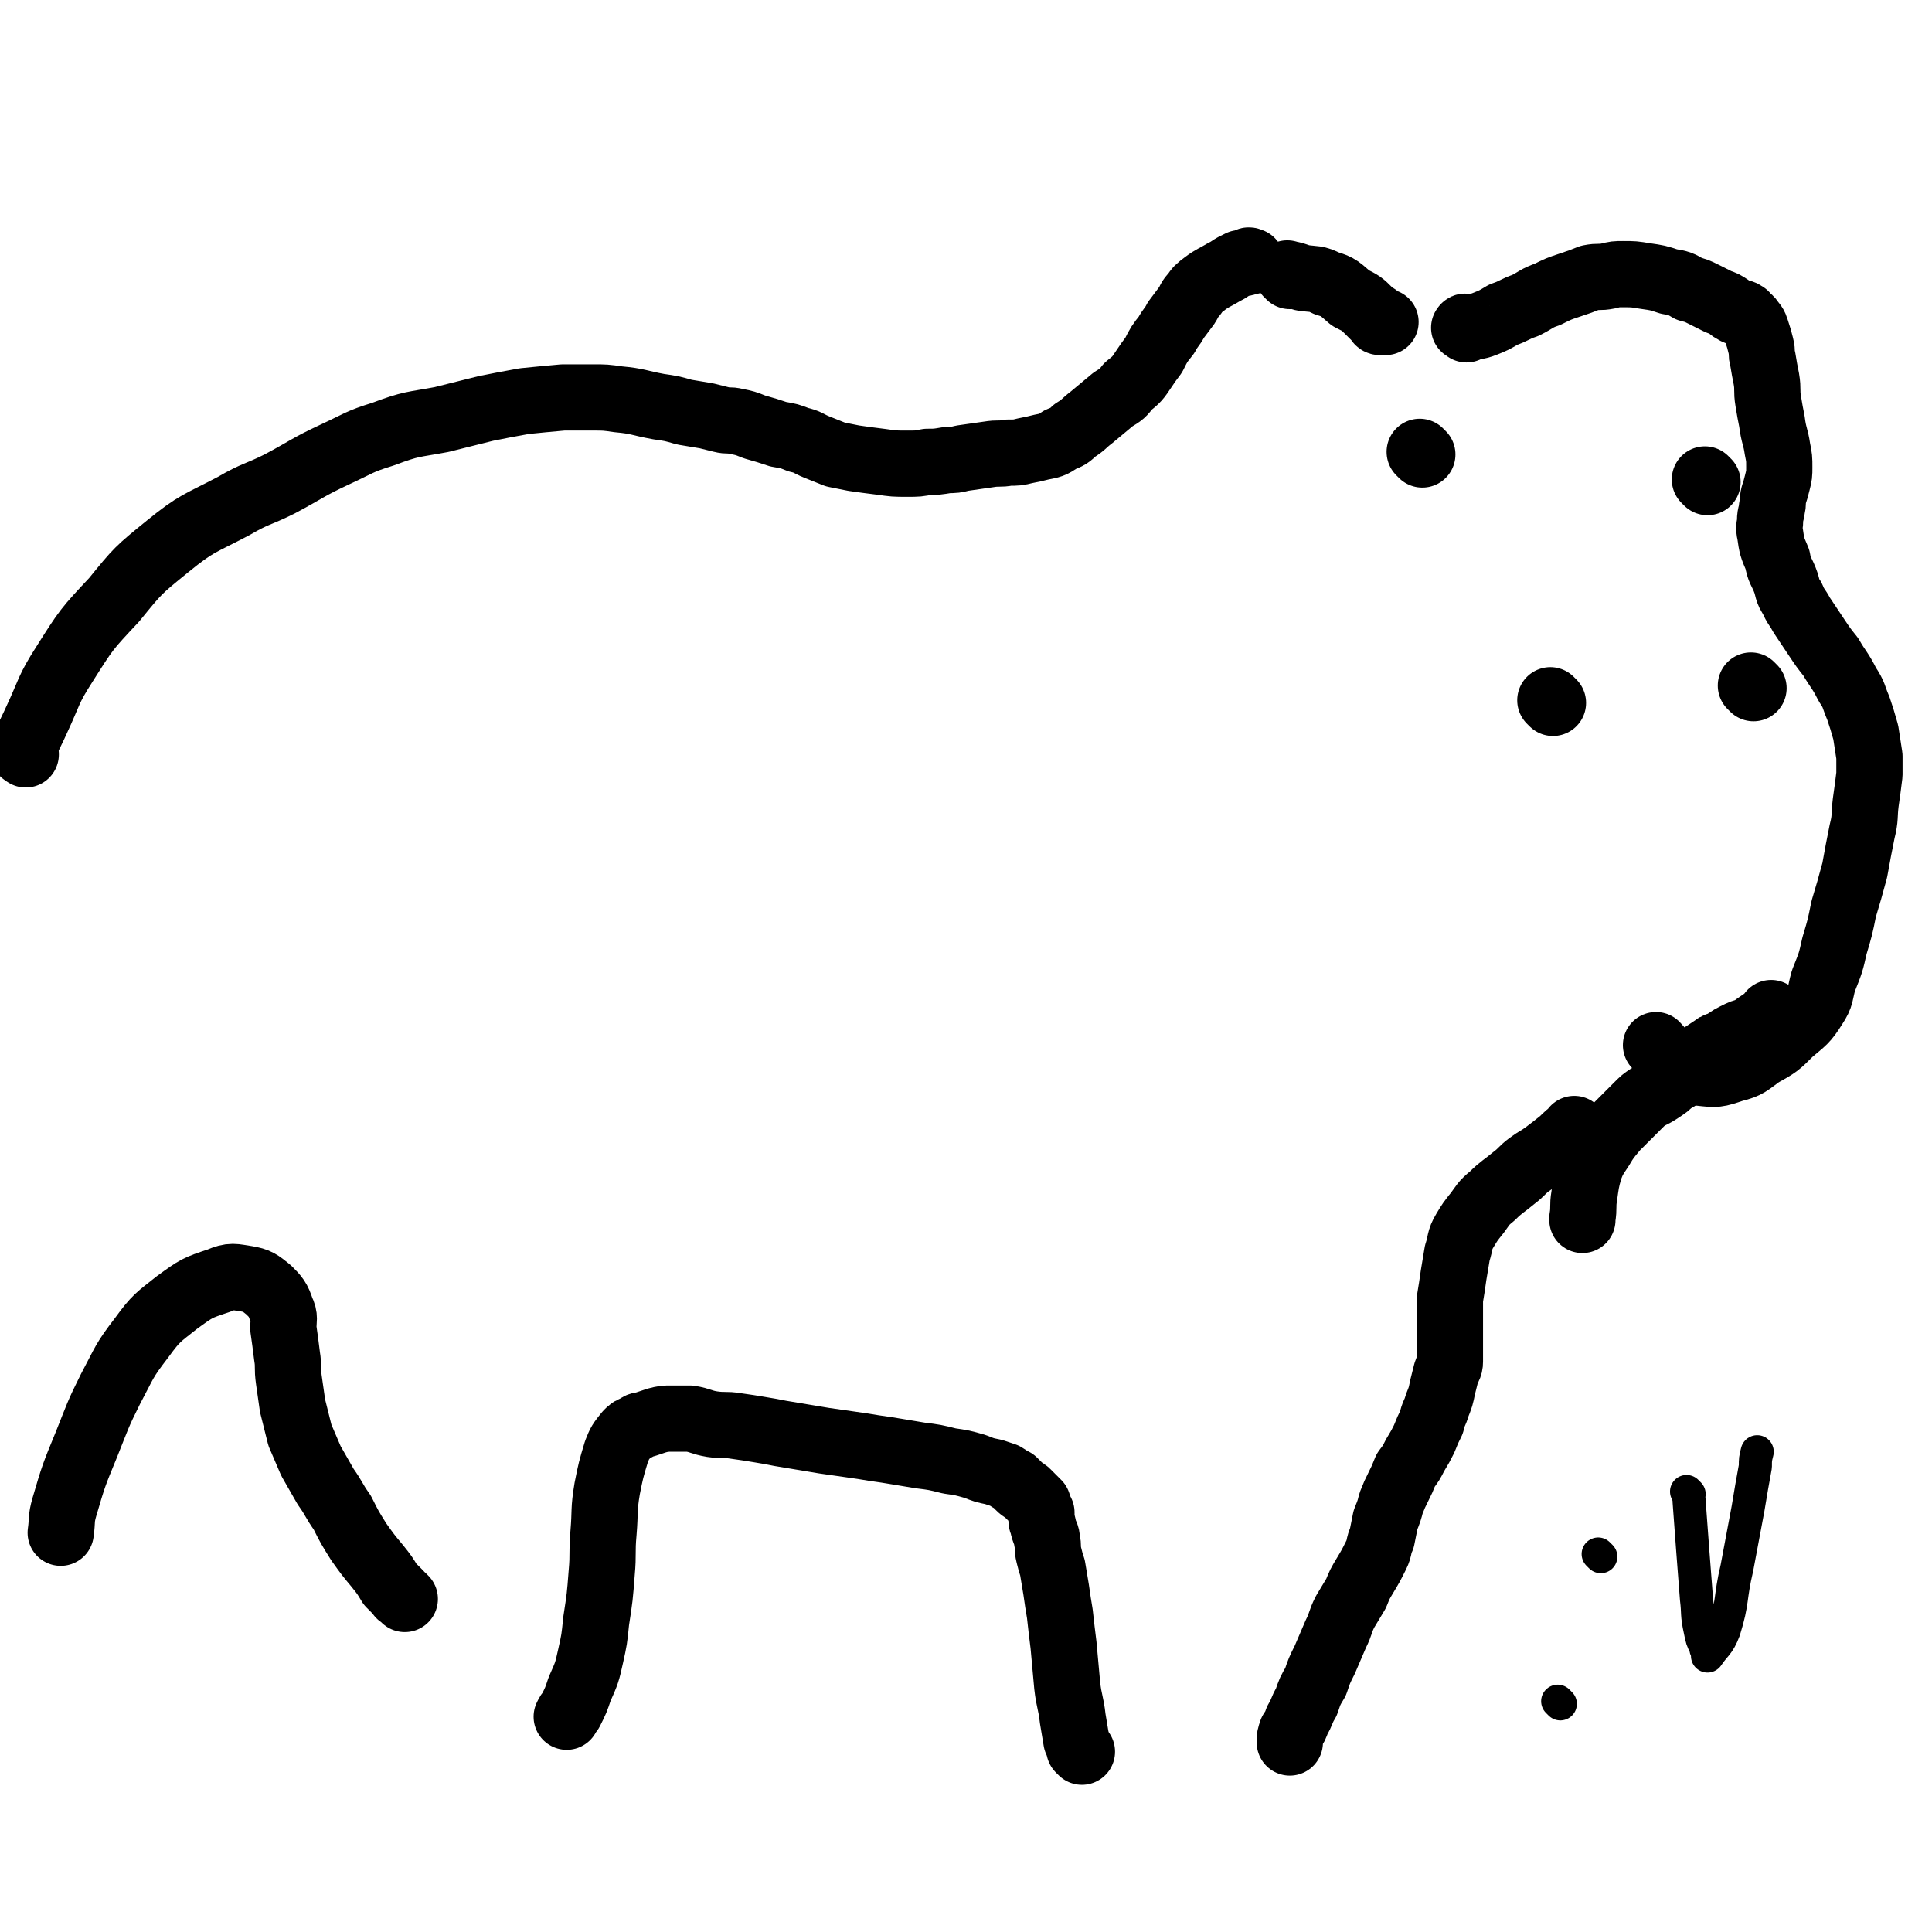 <svg viewBox='0 0 1050 1050' version='1.1' xmlns='http://www.w3.org/2000/svg' xmlns:xlink='http://www.w3.org/1999/xlink'><g fill='none' stroke='#000000' stroke-width='36' stroke-linecap='round' stroke-linejoin='round'><path d='M857,615c-1,-1 -1,-1 -1,-1 -1,-1 0,0 0,0 0,0 0,0 0,0 -4,3 -4,3 -7,6 -5,4 -5,4 -9,7 -4,3 -5,3 -9,6 -4,3 -4,4 -8,7 -6,5 -7,5 -12,10 -5,4 -5,5 -8,9 -4,5 -4,5 -7,10 -3,5 -2,6 -4,12 -1,6 -1,6 -2,12 -1,7 -1,7 -2,13 0,6 0,6 0,11 0,5 0,5 0,9 0,3 0,3 0,7 0,3 0,3 0,7 0,3 -1,3 -2,6 -1,4 -1,4 -2,8 -1,5 -1,5 -3,10 -1,4 -2,4 -3,9 -2,4 -2,4 -4,9 -2,4 -2,4 -5,9 -2,4 -2,4 -5,8 -2,5 -2,5 -4,9 -2,4 -2,4 -4,9 -1,4 -1,4 -3,9 -1,5 -1,5 -2,10 -2,4 -1,5 -3,9 -3,6 -3,6 -6,11 -3,5 -3,5 -5,10 -3,5 -3,5 -6,10 -3,6 -2,6 -5,12 -3,7 -3,7 -6,14 -3,6 -3,6 -5,12 -3,5 -3,5 -5,11 -3,5 -2,5 -5,10 -1,3 -1,3 -3,6 -1,3 -1,3 -1,5 0,0 0,0 0,1 '/><path d='M588,952c-1,-1 -1,-1 -1,-1 -1,-1 0,0 0,0 -1,-2 -1,-3 -2,-5 -1,-6 -1,-6 -2,-12 -1,-9 -2,-9 -3,-18 -1,-11 -1,-11 -2,-22 -1,-8 -1,-8 -2,-17 -1,-6 -1,-6 -2,-13 -1,-6 -1,-6 -2,-12 -1,-3 -1,-3 -2,-7 -1,-4 0,-4 -1,-8 0,-3 -1,-3 -2,-7 0,-2 -1,-2 -1,-4 0,-2 0,-2 0,-4 -1,-2 -1,-2 -2,-5 -1,-1 -1,-1 -3,-3 -1,-1 -1,-1 -3,-3 -1,-1 -2,-1 -4,-3 -1,-1 -1,-1 -3,-3 -2,-1 -2,-1 -5,-3 -3,-1 -3,-1 -6,-2 -5,-1 -5,-1 -10,-3 -7,-2 -7,-2 -14,-3 -8,-2 -8,-2 -16,-3 -6,-1 -6,-1 -12,-2 -6,-1 -6,-1 -13,-2 -6,-1 -6,-1 -13,-2 -7,-1 -7,-1 -14,-2 -6,-1 -6,-1 -12,-2 -6,-1 -6,-1 -12,-2 -5,-1 -5,-1 -11,-2 -6,-1 -6,-1 -13,-2 -6,-1 -6,0 -13,-1 -6,-1 -6,-2 -12,-3 -5,0 -5,0 -10,0 -4,0 -4,0 -8,1 -3,1 -3,1 -6,2 -3,1 -3,0 -5,2 -3,1 -3,1 -5,3 -4,5 -4,5 -6,10 -3,10 -3,10 -5,20 -2,12 -1,12 -2,24 -1,11 0,11 -1,22 -1,13 -1,13 -3,26 -1,10 -1,10 -3,19 -2,9 -2,9 -6,18 -2,6 -2,6 -5,12 -1,1 -1,1 -2,3 '/><path d='M220,869c-1,-1 -1,-1 -1,-1 -1,-1 -2,-1 -2,-2 -3,-3 -3,-3 -5,-5 -3,-5 -3,-5 -7,-10 -5,-6 -5,-6 -10,-13 -5,-8 -5,-8 -9,-16 -5,-7 -4,-7 -9,-14 -4,-7 -4,-7 -8,-14 -3,-7 -3,-7 -6,-14 -2,-8 -2,-8 -4,-16 -1,-7 -1,-7 -2,-14 -1,-7 0,-7 -1,-13 -1,-8 -1,-8 -2,-15 0,-5 1,-6 -1,-10 -2,-6 -3,-7 -7,-11 -5,-4 -6,-5 -12,-6 -7,-1 -8,-2 -15,1 -12,4 -12,4 -23,12 -10,8 -11,8 -19,19 -10,13 -9,13 -17,28 -7,14 -7,15 -13,30 -7,17 -7,17 -12,34 -2,7 -1,7 -2,14 '/><path d='M14,410c-1,-1 -2,-1 -1,-1 2,-9 3,-9 7,-18 7,-15 6,-16 15,-30 12,-19 12,-19 27,-35 13,-16 13,-16 29,-29 16,-13 17,-12 36,-22 12,-7 13,-6 25,-12 15,-8 15,-9 30,-16 13,-6 13,-7 26,-11 16,-6 16,-5 32,-8 12,-3 12,-3 24,-6 10,-2 10,-2 21,-4 10,-1 10,-1 21,-2 8,0 8,0 16,0 7,0 7,0 14,1 11,1 11,2 22,4 7,1 7,1 14,3 6,1 6,1 12,2 4,1 4,1 8,2 4,1 4,0 8,1 5,1 5,1 10,3 7,2 7,2 13,4 6,1 6,1 11,3 5,1 5,2 10,4 5,2 5,2 10,4 5,1 5,1 10,2 7,1 7,1 15,2 7,1 7,1 14,1 6,0 6,0 11,-1 5,0 5,0 11,-1 4,0 4,0 8,-1 7,-1 7,-1 14,-2 6,-1 6,0 11,-1 5,0 5,0 9,-1 5,-1 5,-1 9,-2 5,-1 6,-1 10,-4 5,-2 5,-2 8,-5 5,-3 5,-4 9,-7 6,-5 6,-5 12,-10 5,-3 5,-3 8,-7 5,-4 5,-4 9,-10 2,-3 2,-3 5,-7 3,-6 3,-6 7,-11 2,-4 3,-4 5,-8 3,-4 3,-4 6,-8 2,-3 1,-3 4,-6 2,-3 2,-3 6,-6 4,-3 5,-3 10,-6 2,-1 2,-1 5,-3 2,-1 2,-1 4,-2 1,0 1,0 2,0 1,0 1,-1 2,-1 1,-1 1,0 2,0 '/><path d='M701,150c-1,-1 -2,-2 -1,-1 3,0 4,1 8,2 7,1 7,0 13,3 7,2 7,3 13,8 6,3 6,3 10,7 2,2 2,2 4,4 0,0 0,-1 0,-1 0,1 0,1 1,2 0,0 0,1 1,1 1,0 1,0 3,0 0,0 0,0 0,0 '/><path d='M797,179c-1,-1 -2,-1 -1,-1 0,-1 1,0 2,0 4,-1 4,0 9,-2 5,-2 5,-2 10,-5 6,-2 6,-3 12,-5 6,-3 6,-4 12,-6 6,-3 6,-3 12,-5 6,-2 6,-2 11,-4 5,-1 5,0 10,-1 4,-1 4,-1 8,-1 6,0 6,0 12,1 7,1 7,1 13,3 6,1 6,1 11,4 4,1 4,1 8,3 4,2 4,2 8,4 3,1 3,1 6,3 1,1 1,1 3,2 1,1 1,0 3,1 1,0 1,0 2,1 1,0 0,0 1,1 1,1 2,1 3,3 2,2 2,3 3,6 1,3 1,3 2,7 1,4 0,4 1,7 1,6 1,6 2,11 1,6 0,6 1,12 1,6 1,6 2,11 1,8 2,8 3,15 1,5 1,5 1,10 0,4 0,4 -1,8 -1,4 -1,4 -2,7 -1,4 0,4 -1,7 0,3 -1,3 -1,7 0,3 -1,3 0,7 1,7 1,7 4,14 1,6 2,6 4,11 2,5 1,6 4,10 2,5 3,5 5,9 4,6 4,6 8,12 4,6 4,6 8,11 4,7 5,7 9,15 4,6 3,6 6,13 2,6 2,6 4,13 1,6 1,7 2,13 0,5 0,5 0,10 -1,8 -1,8 -2,15 -1,8 0,8 -2,16 -2,10 -2,10 -4,21 -3,11 -3,11 -6,21 -2,10 -2,10 -5,20 -2,9 -2,9 -6,19 -2,7 -1,8 -5,14 -5,8 -6,8 -13,14 -7,7 -7,7 -16,12 -7,5 -7,6 -15,8 -9,3 -9,3 -18,2 -8,-1 -9,-2 -16,-6 -5,-3 -4,-5 -8,-9 '/><path d='M844,382c-1,-1 -1,-1 -1,-1 -1,-1 0,0 0,0 0,0 0,0 0,0 '/><path d='M953,374c-1,-1 -1,-1 -1,-1 -1,-1 0,0 0,0 '/><path d='M773,247c-1,-1 -1,-1 -1,-1 -1,-1 0,0 0,0 '/><path d='M928,262c-1,-1 -1,-1 -1,-1 -1,-1 0,0 0,0 '/><path d='M964,552c-1,-1 -1,-1 -1,-1 -1,-1 0,0 0,0 -2,2 -2,2 -5,4 -3,2 -3,2 -7,5 -4,1 -4,1 -8,3 -2,1 -2,1 -5,3 -1,1 -1,1 -3,2 0,0 0,0 0,0 -1,0 -2,0 -3,1 -3,2 -3,2 -6,4 -3,2 -3,2 -6,5 -3,2 -3,3 -6,6 -2,2 -3,2 -6,4 -2,2 -2,2 -5,4 -3,2 -3,2 -7,4 -3,2 -3,2 -6,5 -3,3 -3,3 -6,6 -3,3 -3,3 -6,6 -5,6 -5,6 -8,11 -4,6 -4,6 -6,11 -2,7 -2,8 -3,15 -1,6 0,6 -1,12 0,1 0,1 0,1 '/></g>
<g fill='none' stroke='#000000' stroke-width='18' stroke-linecap='round' stroke-linejoin='round'><path d='M870,846c-1,-1 -1,-1 -1,-1 -1,-1 0,0 0,0 '/><path d='M848,926c-1,-1 -1,-1 -1,-1 -1,-1 0,0 0,0 0,0 0,0 0,0 '/><path d='M918,812c-1,-1 -2,-2 -1,-1 0,1 1,2 1,5 1,14 1,14 2,27 1,13 1,13 2,26 1,8 0,8 2,17 1,5 1,5 3,9 0,2 1,2 1,4 0,0 0,1 0,1 4,-6 6,-6 9,-14 5,-16 3,-17 7,-34 3,-16 3,-16 6,-32 2,-12 2,-12 4,-23 0,-4 0,-4 1,-8 '/></g>
</svg>
